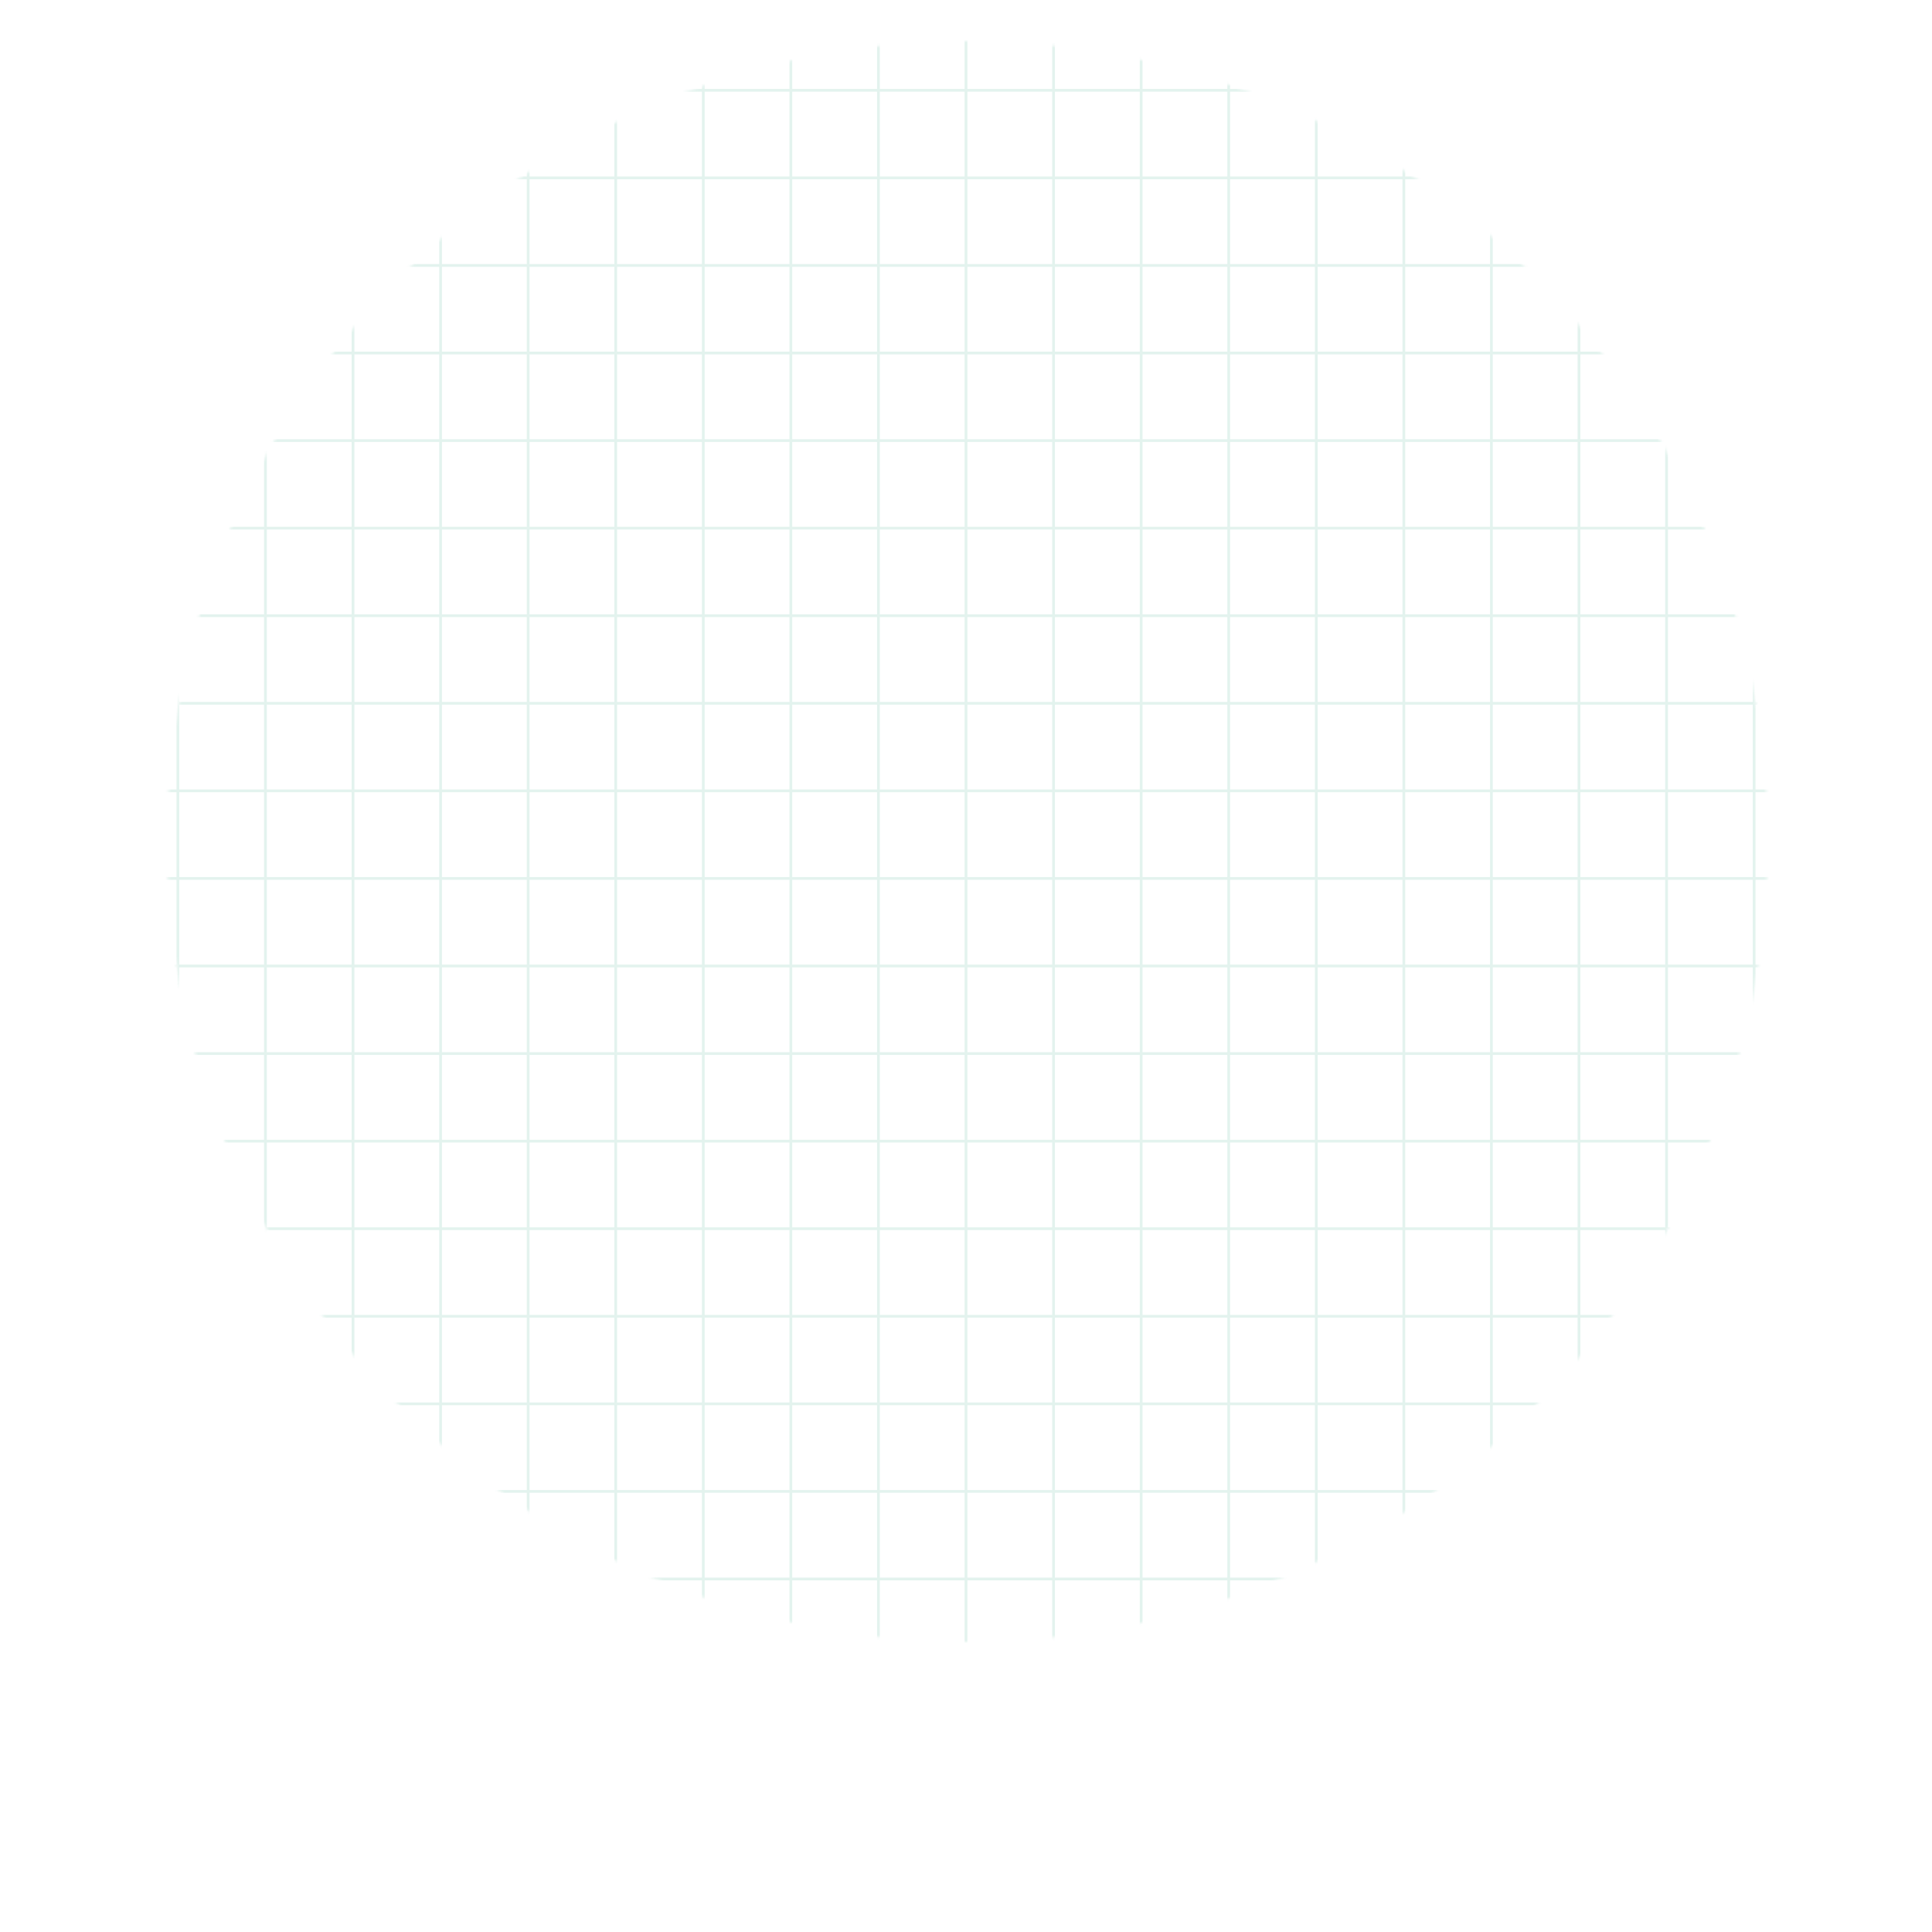 <svg width="706" height="706" viewBox="0 0 706 706" fill="none" xmlns="http://www.w3.org/2000/svg">
<g opacity="0.4">
<mask id="mask0_503_1504" style="mask-type:alpha" maskUnits="userSpaceOnUse" x="61" y="15" width="585" height="585">
<circle cx="353.5" cy="307.5" r="292.5" fill="#D9D9D9"/>
</mask>
<g mask="url(#mask0_503_1504)">
<g opacity="0.3">
<path d="M1 577H705" stroke="#139A70"/>
<path d="M1 545H705" stroke="#139A70"/>
<path d="M1 513H705" stroke="#139A70"/>
<path d="M1 481L705 481" stroke="#139A70"/>
<path d="M1 449L705 449" stroke="#139A70"/>
<path d="M1 417L705 417" stroke="#139A70"/>
<path d="M1 385L705 385" stroke="#139A70"/>
<path d="M1 353L705 353" stroke="#139A70"/>
<path d="M1 321L705 321" stroke="#139A70"/>
<path d="M1 289L705 289" stroke="#139A70"/>
<path d="M1 257L705 257" stroke="#139A70"/>
<path d="M1 225L705 225" stroke="#139A70"/>
<path d="M1 193L705 193" stroke="#139A70"/>
<path d="M1 161L705 161" stroke="#139A70"/>
<path d="M1 129L705 129" stroke="#139A70"/>
<path d="M1 97L705 97" stroke="#139A70"/>
<path d="M1 65L705 65" stroke="#139A70"/>
<path d="M1 33L705 33" stroke="#139A70"/>
<path d="M65 1V705" stroke="#139A70"/>
<path d="M97 1V705" stroke="#139A70"/>
<path d="M129 1V705" stroke="#139A70"/>
<path d="M161 1V705" stroke="#139A70"/>
<path d="M193 1V705" stroke="#139A70"/>
<path d="M225 1V705" stroke="#139A70"/>
<path d="M257 1V705" stroke="#139A70"/>
<path d="M289 1V705" stroke="#139A70"/>
<path d="M321 1V705" stroke="#139A70"/>
<path d="M353 1V705" stroke="#139A70"/>
<path d="M385 1V705" stroke="#139A70"/>
<path d="M417 1V705" stroke="#139A70"/>
<path d="M449 1V705" stroke="#139A70"/>
<path d="M481 1V705" stroke="#139A70"/>
<path d="M513 1V705" stroke="#139A70"/>
<path d="M545 1V705" stroke="#139A70"/>
<path d="M577 1V705" stroke="#139A70"/>
<path d="M609 1V705" stroke="#139A70"/>
<path d="M641 1V705" stroke="#139A70"/>
</g>
</g>
</g>
</svg>
